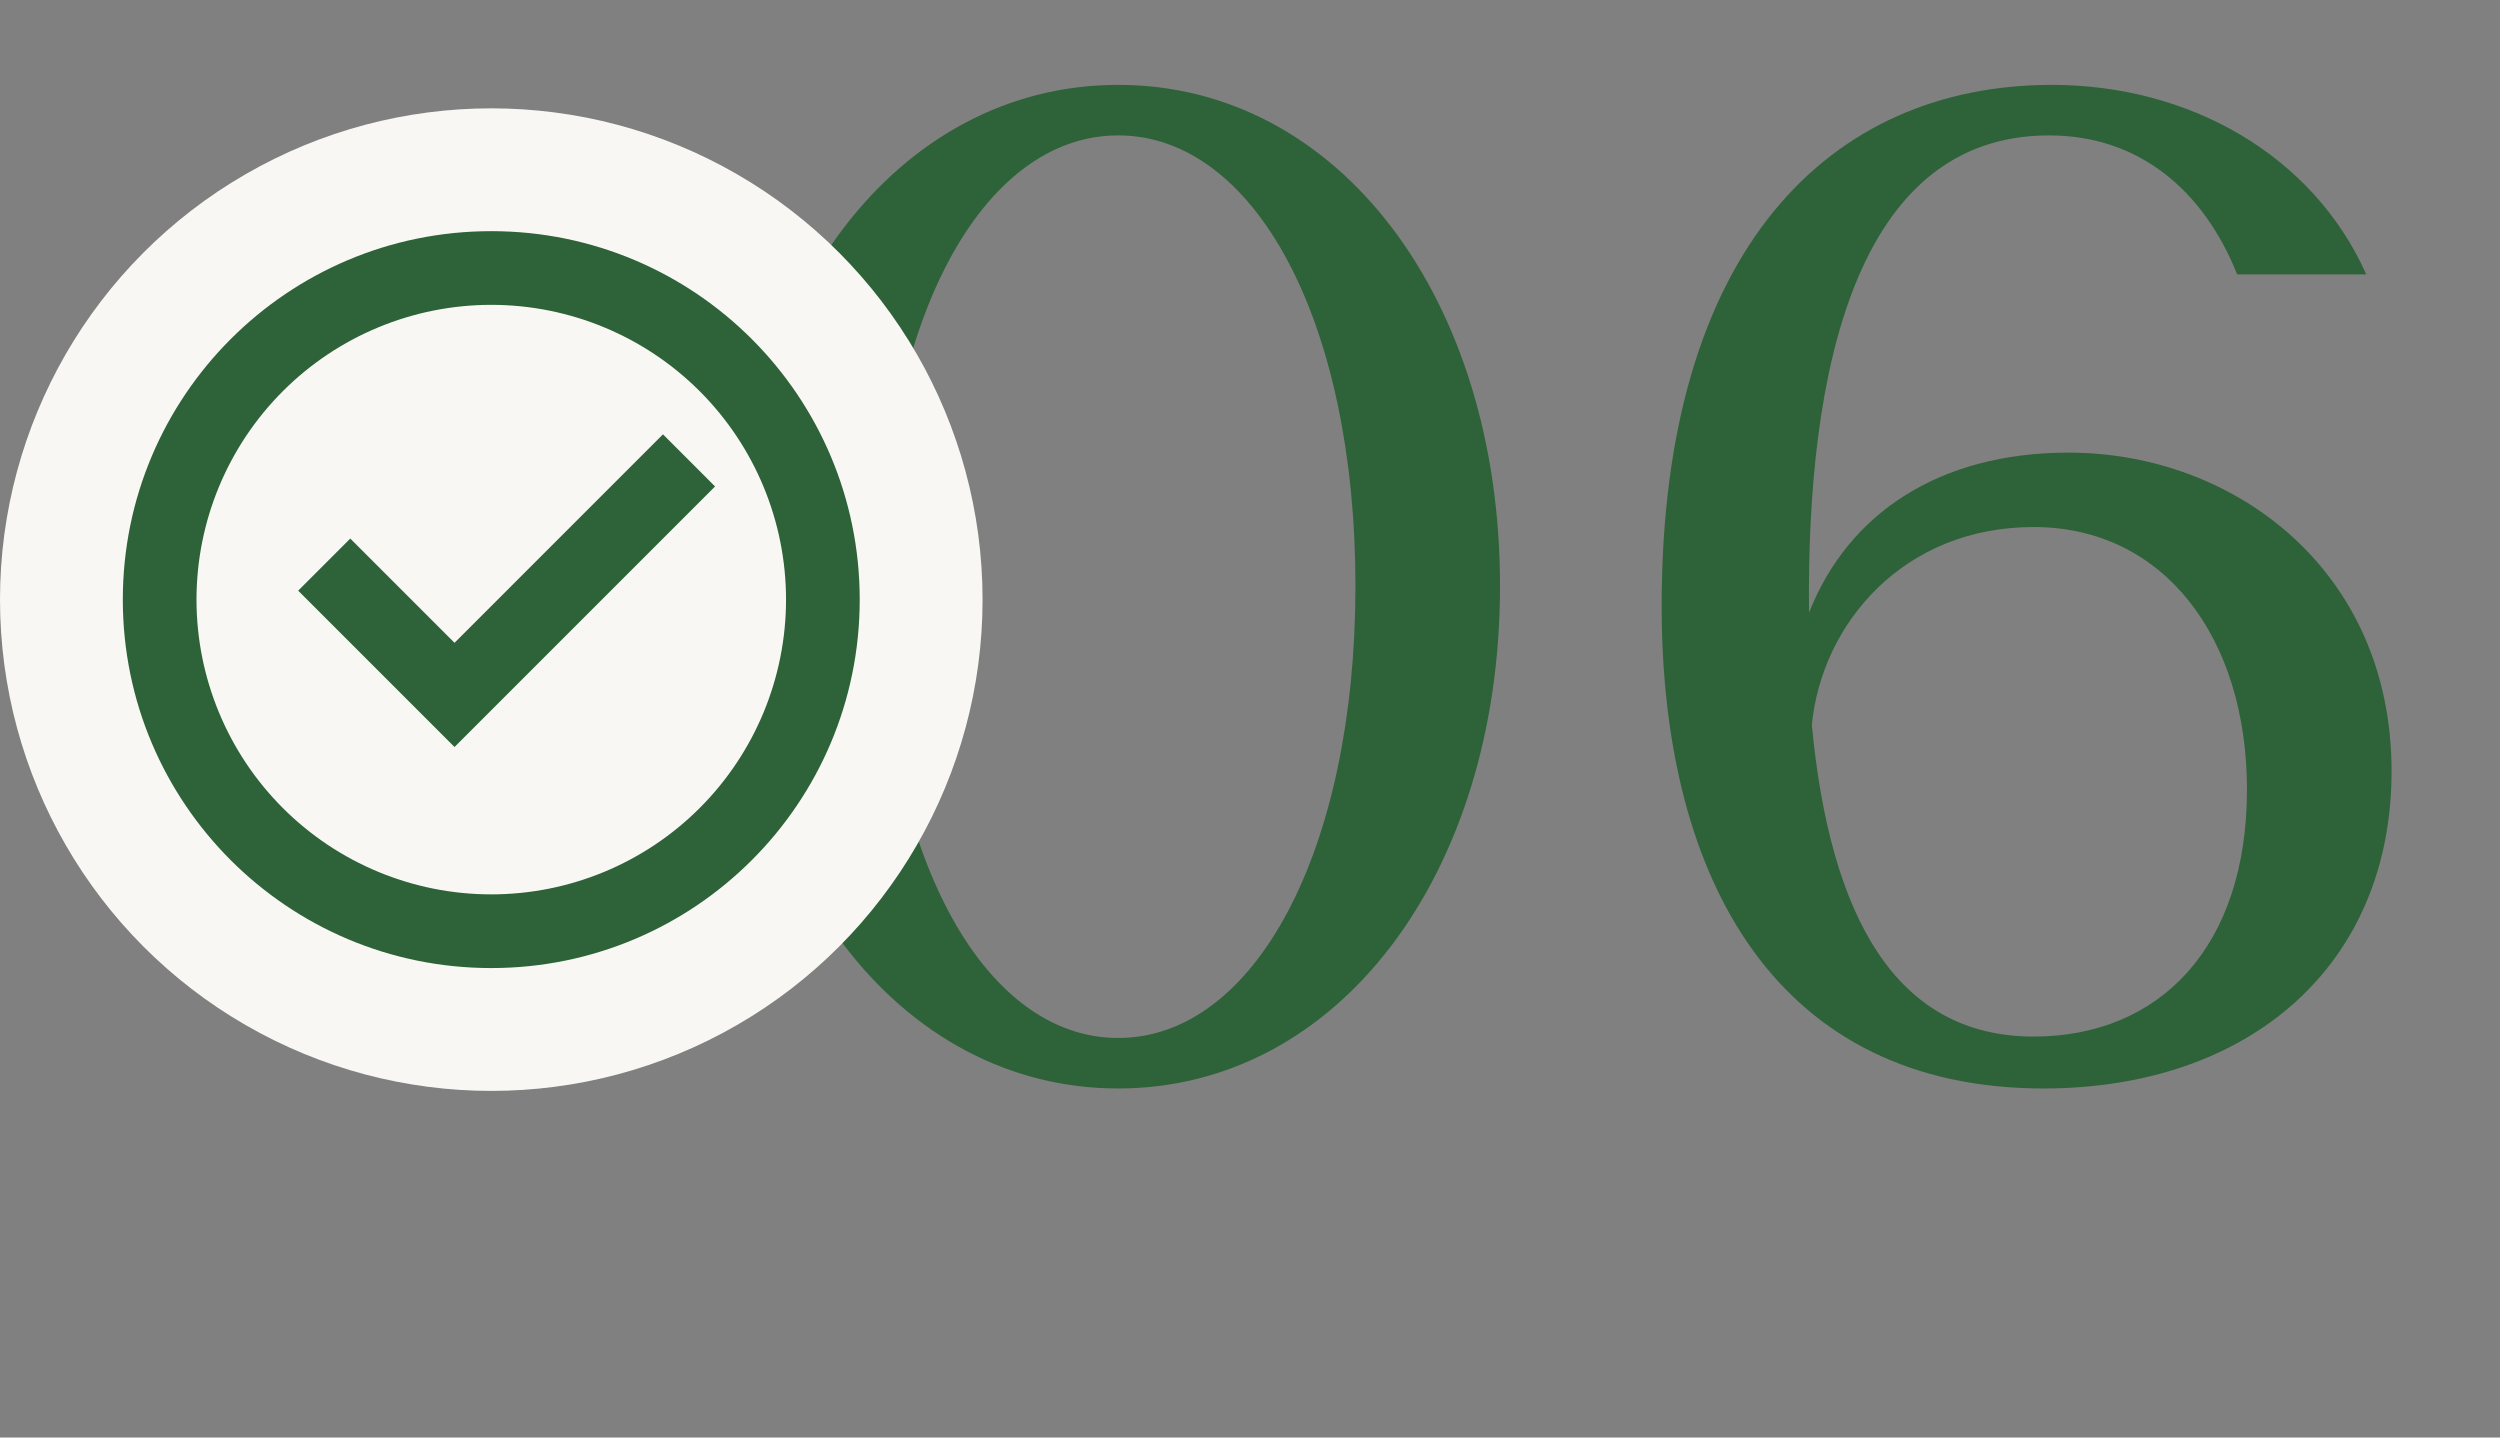 <?xml version="1.0" encoding="UTF-8"?> <svg xmlns="http://www.w3.org/2000/svg" width="80" height="46" viewBox="0 0 80 46" fill="none"><rect x="0" y="0" width="80" height="46" fill="#808080" stroke="none"/><path d="M23.521 18.751C23.521 9.543 28.732 2.716 35.783 2.716C42.835 2.716 48.001 9.543 48.001 18.751C48.001 27.959 42.835 34.831 35.783 34.831C28.732 34.831 23.521 27.959 23.521 18.751ZM28.192 18.751C28.192 27.241 31.427 33.215 35.783 33.215C40.14 33.215 43.374 27.241 43.374 18.751C43.374 10.262 40.14 4.333 35.783 4.333C31.427 4.333 28.192 10.262 28.192 18.751ZM65.57 4.333C59.372 4.333 57.8 11.924 57.889 19.605C59.147 16.416 62.067 14.484 66.199 14.484C71.454 14.484 76.53 18.212 76.53 24.68C76.53 30.879 71.993 34.831 65.391 34.831C56.946 34.831 53.173 28.274 53.173 19.38C53.173 7.971 58.563 2.716 65.66 2.716C70.062 2.716 74.014 4.962 75.721 8.78H71.589C70.511 6.085 68.445 4.333 65.57 4.333ZM65.076 16.865C60.899 16.865 58.294 19.964 57.979 23.198C58.563 29.352 60.674 33.17 65.076 33.17C69.119 33.17 71.903 30.295 71.903 25.264C71.903 20.413 69.253 16.865 65.076 16.865Z" fill="#2E6239"></path><circle cx="15.721" cy="19.188" r="15.721" fill="#F8F7F3"></circle><path d="M15.72 30.978C9.208 30.978 3.93 25.7 3.93 19.188C3.93 12.676 9.208 7.397 15.72 7.397C22.232 7.397 27.511 12.676 27.511 19.188C27.511 25.7 22.232 30.978 15.72 30.978ZM15.72 28.62C18.222 28.62 20.621 27.626 22.39 25.857C24.159 24.088 25.153 21.689 25.153 19.188C25.153 16.686 24.159 14.287 22.39 12.518C20.621 10.749 18.222 9.755 15.72 9.755C13.219 9.755 10.819 10.749 9.051 12.518C7.282 14.287 6.288 16.686 6.288 19.188C6.288 21.689 7.282 24.088 9.051 25.857C10.819 27.626 13.219 28.62 15.72 28.62ZM14.545 23.904L9.542 18.901L11.209 17.234L14.545 20.57L21.215 13.899L22.882 15.567L14.545 23.904Z" fill="#2E6239"></path></svg> 